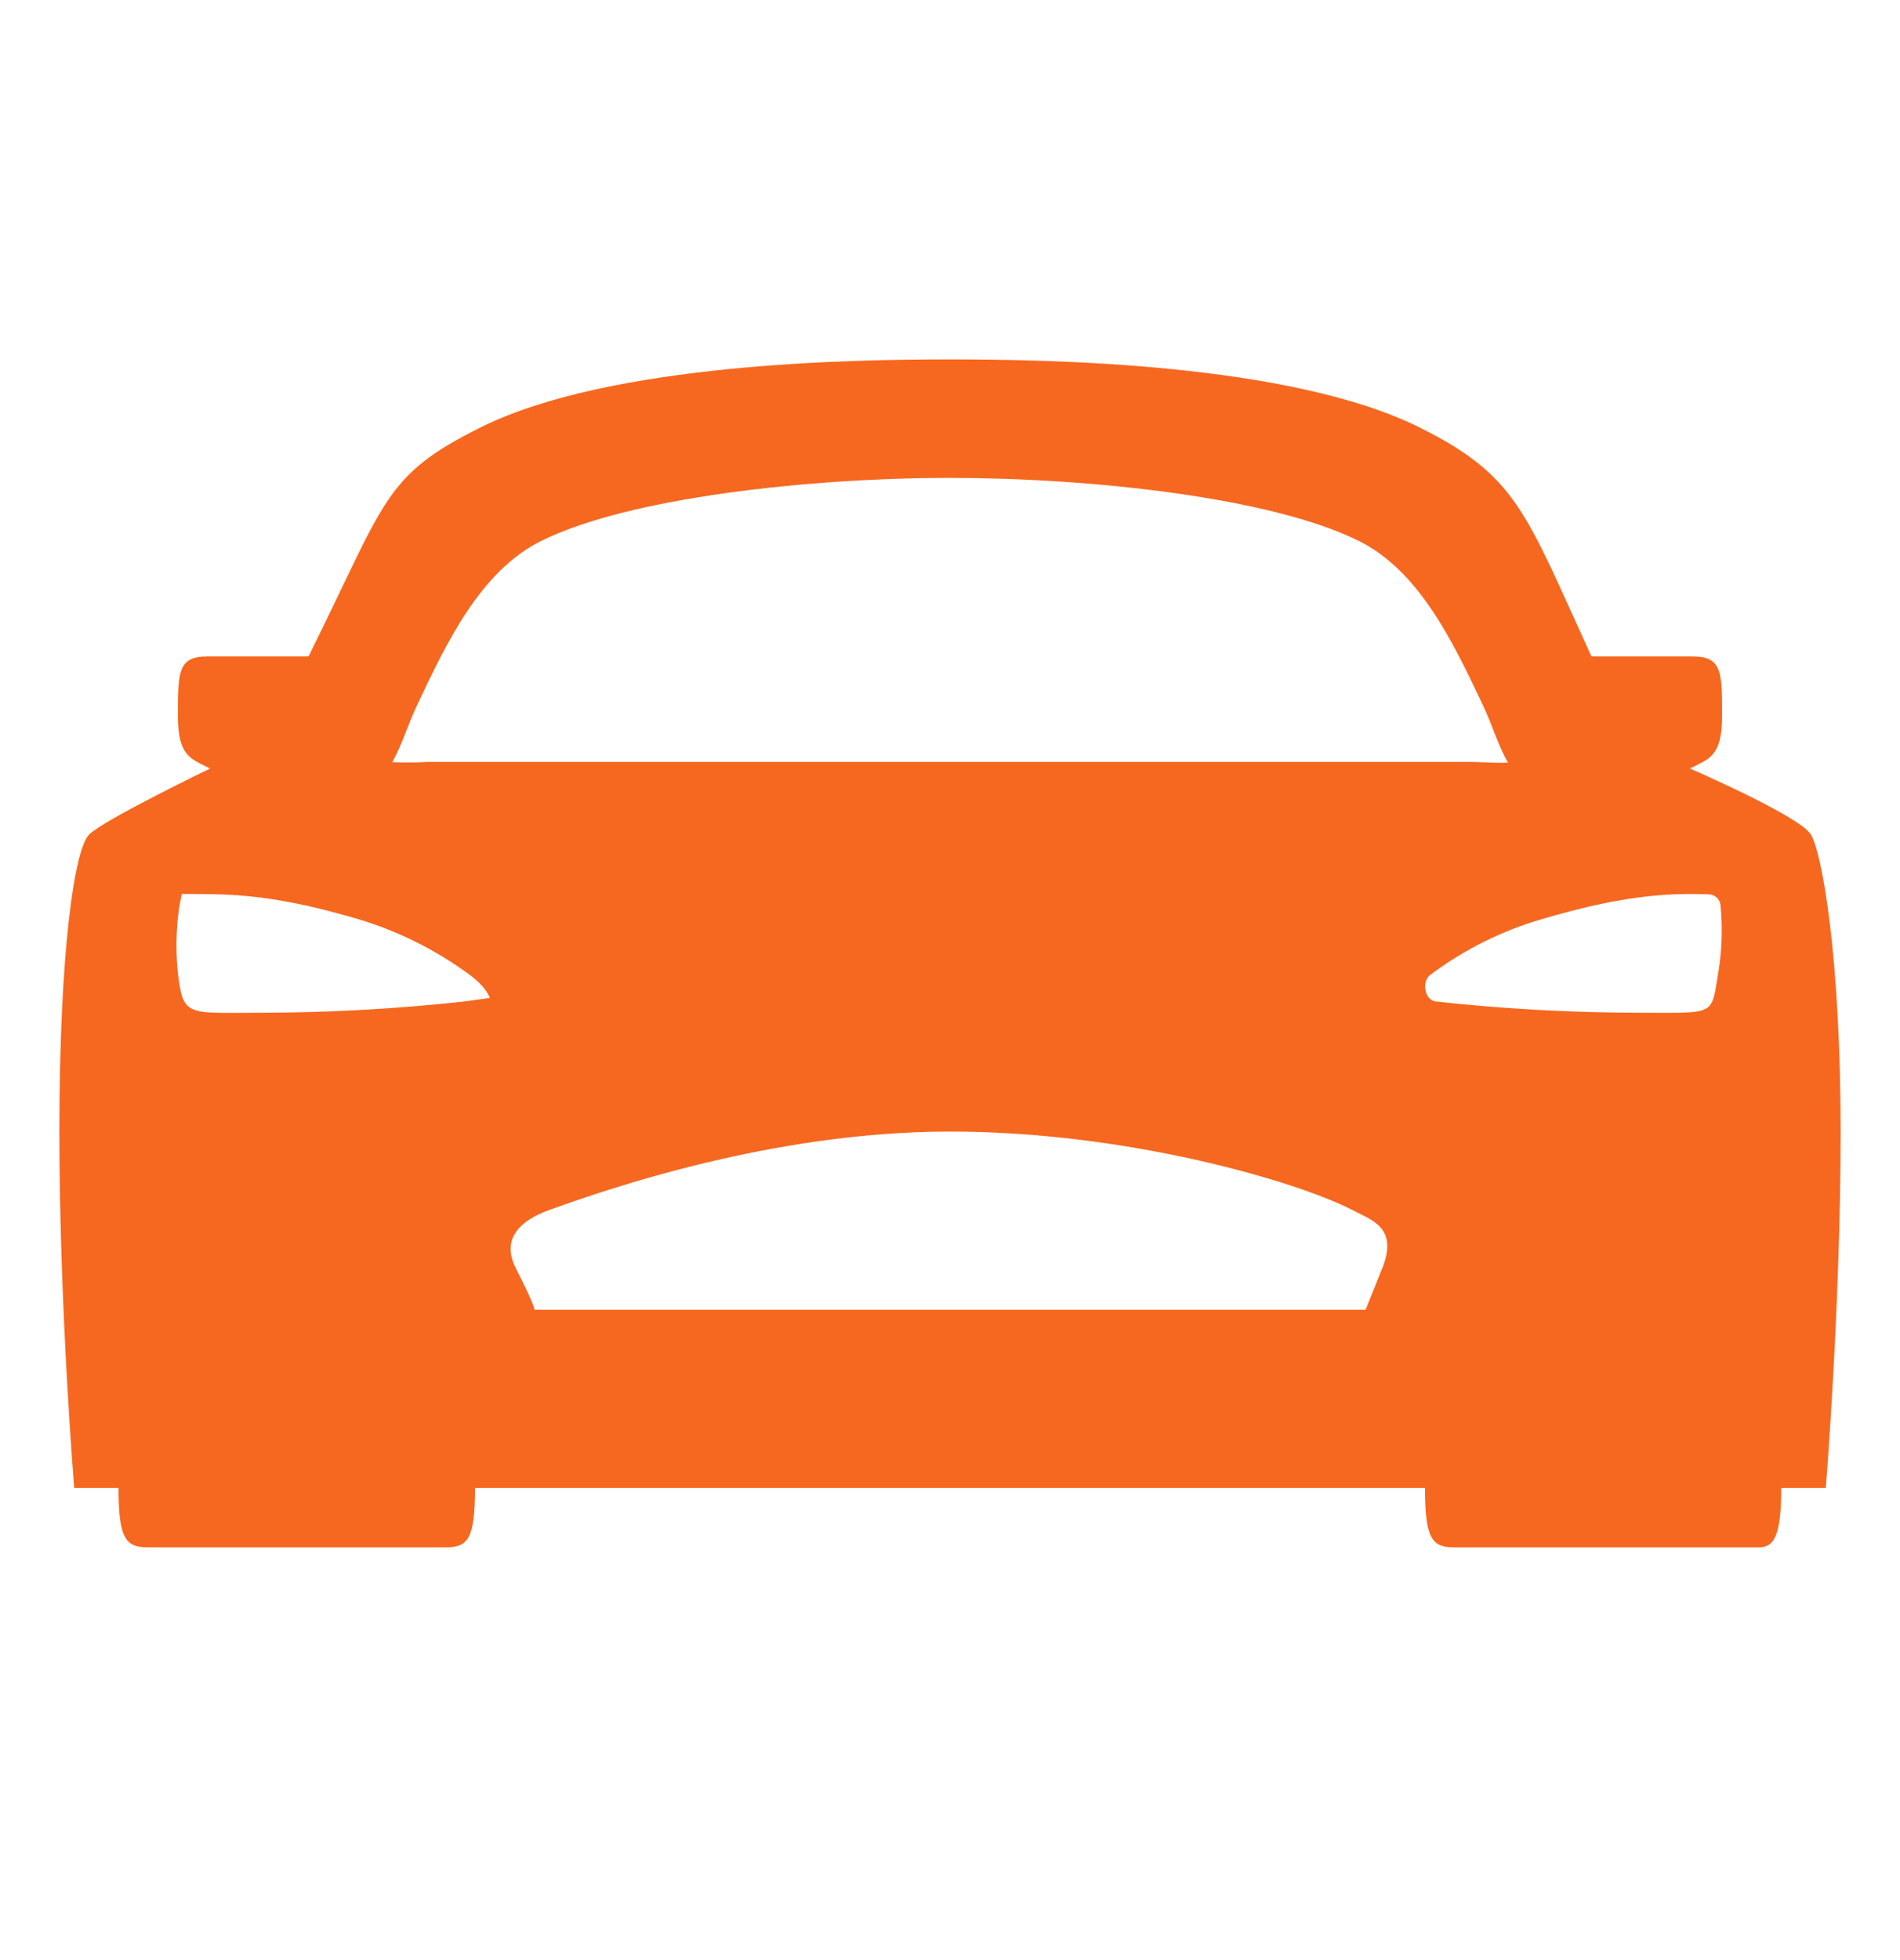 <?xml version="1.0" encoding="UTF-8"?> <svg xmlns="http://www.w3.org/2000/svg" width="32" height="33" viewBox="0 0 32 33" fill="none"><path d="M30.5 14.051C30.312 13.739 28.462 12.939 28.462 12.939C28.784 12.773 29.004 12.739 29.004 12.051C29.004 11.301 29 11.051 28.5 11.051H26.804C26.797 11.036 26.789 11.021 26.782 11.005C25.688 8.614 25.541 8.009 23.907 7.196C21.717 6.106 17.61 6.051 16 6.051C14.39 6.051 10.283 6.106 8.094 7.196C6.459 8.008 6.5 8.426 5.219 11.005C5.219 11.012 5.206 11.03 5.194 11.051H3.496C3 11.051 2.996 11.301 2.996 12.051C2.996 12.739 3.216 12.773 3.538 12.939C3.538 12.939 1.75 13.801 1.5 14.051C1.25 14.301 1 16.051 1 19.051C1 22.051 1.25 25.051 1.25 25.051H1.996C1.996 25.926 2.125 26.051 2.5 26.051H7.5C7.875 26.051 8 25.926 8 25.051H24C24 25.926 24.125 26.051 24.5 26.051H29.625C29.875 26.051 30 25.864 30 25.051H30.75C30.75 25.051 31 21.989 31 19.051C31 16.114 30.688 14.364 30.5 14.051ZM7.829 16.86C6.69 16.985 5.546 17.048 4.401 17.051C3.125 17.051 3.081 17.133 2.991 16.336C2.957 15.972 2.968 15.604 3.023 15.242L3.062 15.051H3.25C4 15.051 4.704 15.083 6.034 15.475C6.711 15.678 7.347 15.996 7.915 16.416C8.188 16.614 8.25 16.801 8.25 16.801L7.829 16.86ZM23.276 21.36L23 22.051H9C9 22.051 9.024 22.013 8.688 21.352C8.438 20.864 8.75 20.551 9.244 20.374C10.202 20.029 13 19.051 16 19.051C19 19.051 21.854 19.894 22.781 20.374C23.125 20.551 23.552 20.676 23.276 21.364V21.36ZM7.214 12.827C7.012 12.839 6.81 12.84 6.607 12.831C6.771 12.541 6.861 12.218 7.021 11.881C7.521 10.818 8.092 9.616 9.111 9.109C10.582 8.376 13.631 8.046 16 8.046C18.369 8.046 21.418 8.374 22.889 9.109C23.907 9.616 24.477 10.819 24.979 11.881C25.14 12.221 25.229 12.547 25.397 12.839C25.272 12.846 25.128 12.839 24.785 12.827H7.214ZM28.946 16.334C28.812 17.114 28.938 17.051 27.599 17.051C26.454 17.048 25.31 16.985 24.171 16.86C23.993 16.828 23.942 16.527 24.085 16.416C24.65 15.992 25.287 15.673 25.966 15.475C27.296 15.083 28.044 15.031 28.784 15.057C28.833 15.059 28.881 15.079 28.916 15.114C28.952 15.148 28.974 15.195 28.977 15.244C29.012 15.608 29.002 15.975 28.946 16.336V16.334Z" fill="#F66820"></path></svg> 